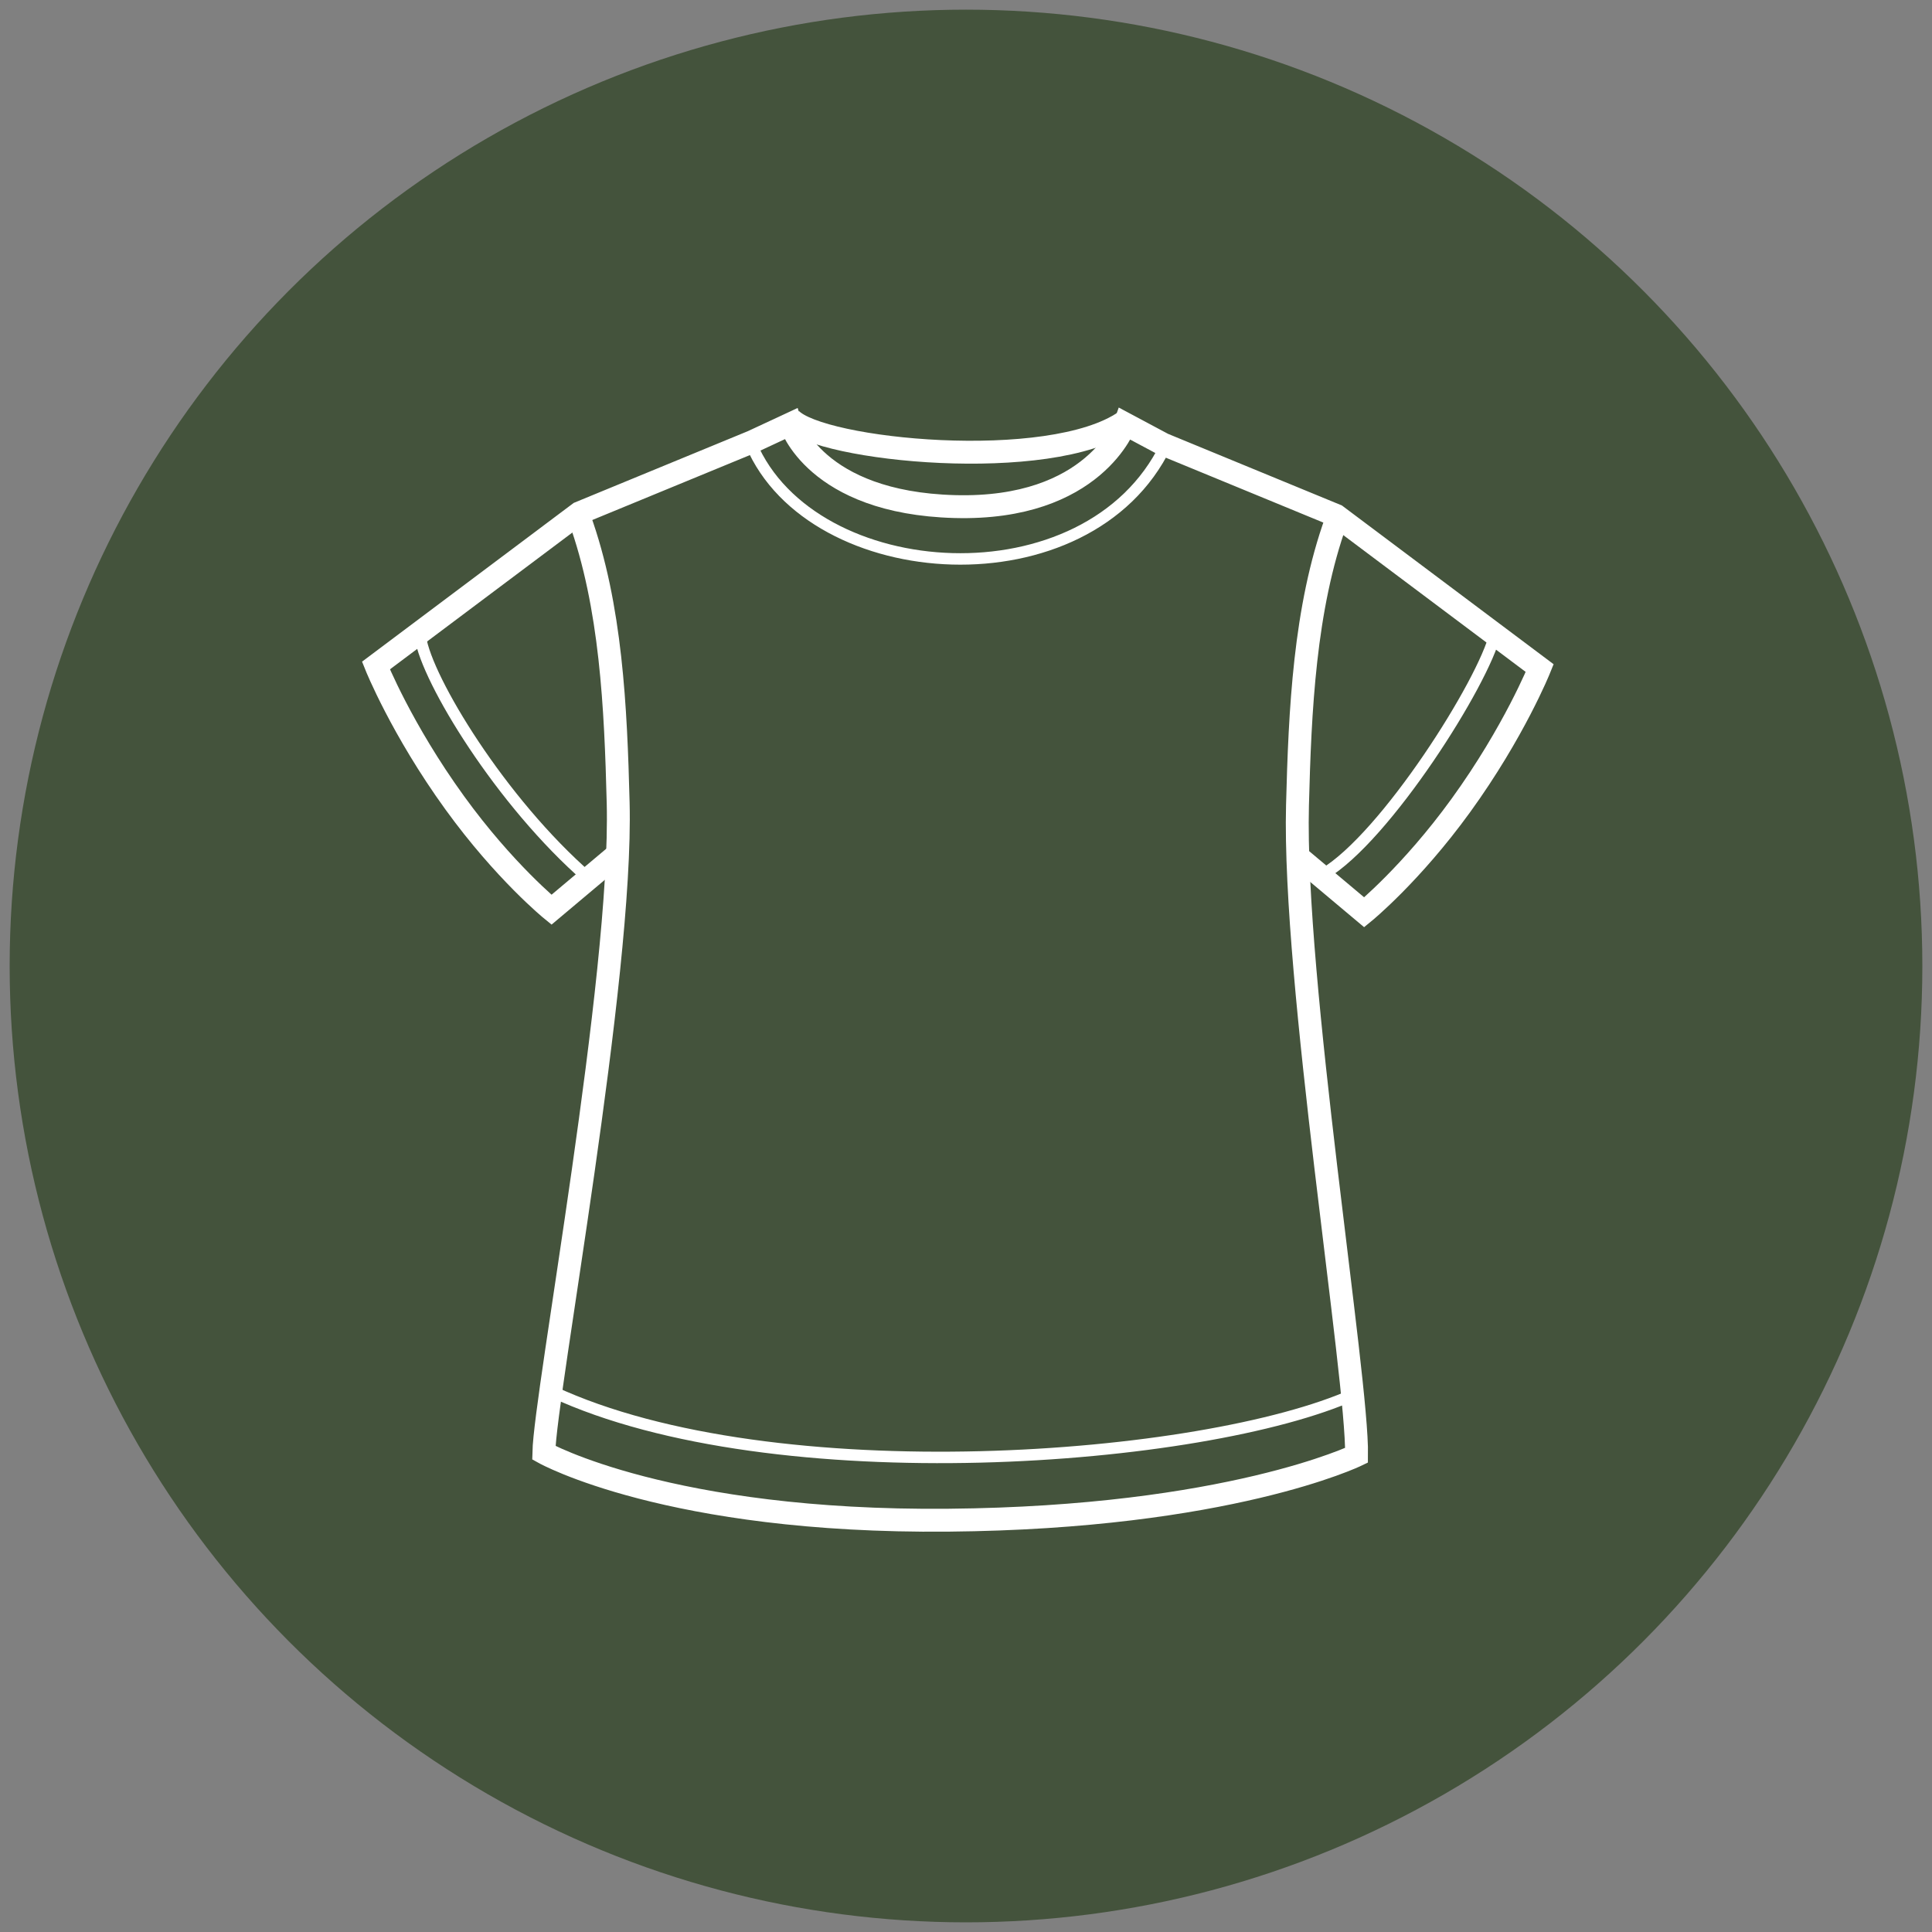<?xml version="1.0" encoding="utf-8"?>
<!-- Generator: Adobe Illustrator 16.0.0, SVG Export Plug-In . SVG Version: 6.00 Build 0)  -->
<!DOCTYPE svg PUBLIC "-//W3C//DTD SVG 1.1//EN" "http://www.w3.org/Graphics/SVG/1.1/DTD/svg11.dtd">
<svg version="1.1" xmlns="http://www.w3.org/2000/svg" xmlns:xlink="http://www.w3.org/1999/xlink" x="0px" y="0px" width="100px"
	 height="100px" viewBox="0 0 100 100" enable-background="new 0 0 100 100" xml:space="preserve">
<rect x="0" y="0" width="100" height="100" fill="#808080" stroke="none"/>
<g id="Calque_1">
	<circle fill="#44533C" cx="50" cy="50" r="49.5"/>
</g>
<g id="Calque_3" display="none">
	<g display="inline">
		<g>
			<path fill="none" stroke="#FFFFFF" stroke-width="1.185" stroke-miterlimit="10" d="M35.107,22.629l4.922-1.744l2.645-1.058
				c0,0,2.275,6.349,7.672,6.402c6.031,0.059,8.253-6.296,8.253-6.296l2.486,1.059l5.501,1.743"/>
			<path fill="none" stroke="#FFFFFF" stroke-width="1.185" stroke-miterlimit="10" d="M42.728,19.616
				c2.856,2.963,11.48,4.286,15.818,0.159"/>
			<path fill="none" stroke="#FFFFFF" stroke-width="1.185" stroke-miterlimit="10" d="M66.64,22.843
				c-1.32,3.661-1.509,7.91-1.61,11.845c-0.066,2.577,0.294,6.536,0.698,10.416l9.167,22.287c0,0-0.266,2.328-1.904,3.387
				c-1.641,1.059-3.175,0.635-3.175,0.635s0.01,3.557-3.862,5.238c-4.021,1.746-7.566-0.477-7.566-0.477s-1.586,3.175-5.767,3.492
				c-5.074,0.386-7.143-2.857-7.143-2.857s-1.565,1.479-3.862,1.058c-2.592-0.476-3.175-2.857-3.175-2.857s-2.804,0.848-6.455-0.581
				c-3.945-1.543-4.603-4.339-4.603-4.339l8.544-25.224c0.436-3.633,0.905-7.904,0.844-10.282c-0.101-3.936-0.29-8.185-1.611-11.846
				"/>
			<path fill="none" stroke="#FFFFFF" stroke-width="1.185" stroke-miterlimit="10" d="M40.717,20.833
				c0.899,4.444,4.868,7.96,9.734,8.095c3.81,0.105,8.73-2.646,10.211-7.936"/>
			<path fill="none" stroke="#FFFFFF" stroke-width="1.185" stroke-miterlimit="10" d="M63.413,43.319
				c0.585-0.341,1.475-0.792,1.957-1.191"/>
			<path fill="none" stroke="#FFFFFF" stroke-width="1.185" stroke-miterlimit="10" d="M36.483,41.651
				c3.409,3.552,10.883,4.957,17.699,4.315"/>
			<path fill="none" stroke="#FFFFFF" stroke-width="1.185" stroke-miterlimit="10" d="M64.221,46.136
				c0.499-0.284,0.964-0.588,1.388-0.914"/>
			<path fill="none" stroke="#FFFFFF" stroke-width="1.185" stroke-miterlimit="10" d="M36.086,44.826
				c3.616,3.47,11.417,4.772,18.451,4.057"/>
			
				<ellipse transform="matrix(0.988 -0.156 0.156 0.988 -6.526 9.819)" fill="none" stroke="#FFFFFF" stroke-width="1.185" stroke-miterlimit="10" cx="59.284" cy="46.479" rx="1.174" ry="2.021"/>
			<path fill="none" stroke="#FFFFFF" stroke-width="1.185" stroke-miterlimit="10" d="M58.229,45.421
				c-0.48-0.746-2.485-1.681-3.416-1.206C53.67,44.8,54.221,50.5,56.085,50.46c1.074-0.022,2.103-1.627,2.421-2.659"/>
			<path fill="none" stroke="#FFFFFF" stroke-width="1.185" stroke-miterlimit="10" d="M59.721,44.881
				c0.205-0.862,1.545-2.6,2.582-2.462c1.271,0.171,2.617,5.819,0.846,6.401c-1.021,0.336-2.256-0.735-2.898-1.602"/>
			
				<line fill="none" stroke="#FFFFFF" stroke-width="1.185" stroke-miterlimit="10" x1="38.547" y1="75.009" x2="43.996" y2="48.609"/>
			
				<line fill="none" stroke="#FFFFFF" stroke-width="1.185" stroke-miterlimit="10" x1="45.478" y1="76.809" x2="47.488" y2="49.032"/>
			
				<line fill="none" stroke="#FFFFFF" stroke-width="1.185" stroke-miterlimit="10" x1="58.387" y1="76.174" x2="55.477" y2="50.566"/>
			
				<line fill="none" stroke="#FFFFFF" stroke-width="1.185" stroke-miterlimit="10" x1="69.815" y1="71.623" x2="62.09" y2="48.662"/>
			
				<line fill="none" stroke="#FFFFFF" stroke-width="1.185" stroke-miterlimit="10" x1="43.07" y1="48.396" x2="36.959" y2="74.983"/>
			
				<line fill="none" stroke="#FFFFFF" stroke-width="1.185" stroke-miterlimit="10" x1="54.181" y1="49.111" x2="56.799" y2="77.999"/>
			
				<line fill="none" stroke="#FFFFFF" stroke-width="1.185" stroke-miterlimit="10" x1="63.545" y1="48.874" x2="71.719" y2="71.332"/>
			<path fill="none" stroke="#FFFFFF" stroke-width="1.185" stroke-miterlimit="10" d="M35.319,22.685
				c-0.846-0.635-3.915-2.334-4.179-2.223c-0.284,0.121-2.805,4.974,2.328,7.09c-2.963,2.169-1.904,6.296,1.191,6.481
				c-2.223,2.646-1.084,6.111,1.561,6.904"/>
			<path fill="none" stroke="#FFFFFF" stroke-width="1.185" stroke-miterlimit="10" d="M66.534,22.897
				c0.847-0.635,3.915-2.334,4.18-2.222c0.283,0.121,2.804,4.974-2.328,7.089c2.963,2.17,1.904,6.296-1.19,6.481
				c2.222,2.645,1.084,6.111-1.562,6.904"/>
		</g>
		<g>
			<path fill="none" stroke="#FFFFFF" stroke-width="1.185" stroke-miterlimit="10" d="M26.352,30.462
				c0.265,1.746,3.333,6.825,6.984,10"/>
			<path fill="none" stroke="#FFFFFF" stroke-width="1.185" stroke-miterlimit="10" d="M75.468,30.383
				c-0.477,2.01-4.551,8.465-7.143,10"/>
			<path fill="none" stroke="#FFFFFF" stroke-width="1.185" stroke-miterlimit="10" d="M70.318,26.547l7.001,5.264
				c0,0-1.06,2.645-3.281,5.714c-2.065,2.852-4.021,4.444-4.021,4.444l-2.646-2.222"/>
			<path fill="none" stroke="#FFFFFF" stroke-width="1.185" stroke-miterlimit="10" d="M34.447,39.562l-2.645,2.222
				c0,0-1.955-1.592-4.021-4.444c-2.222-3.068-3.279-5.714-3.279-5.714l7.089-5.396"/>
		</g>
	</g>
</g>
<g id="Calque_2">
	<g>
		<path fill="none" stroke="#FFFFFF" stroke-width="0.593" stroke-miterlimit="10" d="M21.763,33
			c0.33,2.172,4.147,8.492,8.689,12.442"/>
		<path fill="none" stroke="#FFFFFF" stroke-width="0.593" stroke-miterlimit="10" d="M77.392,32.801
			c-0.592,2.501-5.662,10.534-8.887,12.443"/>
		<path fill="none" stroke="#FFFFFF" stroke-width="0.593" stroke-miterlimit="10" d="M38.88,22.992
			c3.16,7.438,17.446,8.361,21.461,0.066"/>
		<path fill="none" stroke="#FFFFFF" stroke-width="1.185" stroke-miterlimit="10" d="M31.835,44.322l-3.291,2.766
			c0,0-2.434-1.98-5.004-5.531c-2.765-3.817-4.081-7.109-4.081-7.109l10.533-7.899l8.953-3.688l1.975-0.92
			c0,0,1.252,4.081,8.493,4.279c7.239,0.198,8.822-4.279,8.822-4.279l1.973,1.053l8.953,3.688l10.534,7.899
			c0,0-1.317,3.292-4.082,7.11c-2.57,3.548-5.002,5.53-5.002,5.53l-3.293-2.765"/>
		<path fill="none" stroke="#FFFFFF" stroke-width="1.185" stroke-miterlimit="10" d="M29.992,26.81
			c1.645,4.556,1.878,9.843,2.004,14.74c0.234,9.091-3.782,30.552-3.847,33.645c0,0,6.451,3.621,20.935,3.49
			c14.481-0.131,21.131-3.358,21.131-3.358c0.066-4.015-3.291-24.553-3.057-33.646c0.127-4.896,0.361-10.183,2.003-14.738"/>
		<path fill="none" stroke="#FFFFFF" stroke-width="1.185" stroke-miterlimit="10" d="M40.92,21.676
			c1.516,1.646,13.431,2.83,17.315,0.131"/>
		<path fill="none" stroke="#FFFFFF" stroke-width="0.593" stroke-miterlimit="10" d="M28.609,72.036
			c11.455,5.333,33.707,3.621,41.474,0.132"/>
	</g>
</g>
<g id="Calque_4" display="none">
	<g display="inline">
		<path fill="none" stroke="#FFFFFF" stroke-width="1.185" stroke-miterlimit="10" d="M10.8,54.213
			c0.607,2.125,5.263,6.072,8.604,6.68"/>
		<path fill="none" stroke="#FFFFFF" stroke-width="1.185" stroke-miterlimit="10" d="M88.032,55.732
			c-1.113,1.922-4.959,5.466-8.906,6.275"/>
		<path fill="none" stroke="#FFFFFF" stroke-width="1.185" stroke-miterlimit="10" d="M38.906,21.856
			c0.068,3.879,4.083,9.172,7.659,12.584c2.227,2.125,2.632,3.743,2.632,6.984L48.59,78.672"/>
		<path fill="none" stroke="#FFFFFF" stroke-width="1.185" stroke-miterlimit="10" d="M41.606,20.776
			c0.308,5.665,4.272,9.507,8.199,12.652c2.527,2.025,2.227,6.175,2.227,7.997v37.653"/>
		<g>
			<path fill="none" stroke="#FFFFFF" stroke-width="1.185" stroke-miterlimit="10" d="M67.99,45.607L80.846,64.74
				c0.304,0,3.002-0.845,5.364-2.632c2.083-1.576,3.441-3.745,3.441-3.745L69.879,25.77l-9.178-3.779l-2.022-1.079
				c-0.64-0.269-4.117,2.293-9.177,2.091c-4.259-0.171-7.896-2.53-8.571-2.091l-2.024,0.944l-9.177,3.778L9.281,56.742
				c0,0,0.607,1.822,3.644,4.252c2.565,2.052,4.453,2.328,4.453,2.328l14.207-18.457"/>
		</g>
		<path fill="none" stroke="#FFFFFF" stroke-width="1.185" stroke-miterlimit="10" d="M58.679,20.912
			c0.033,1.888-2.699,9.479-8.57,12.416"/>
		<path fill="none" stroke="#FFFFFF" stroke-width="1.185" stroke-miterlimit="10" d="M61.547,22.396
			c-0.203,2.125-3.745,10.526-10.123,13.36"/>
		<path fill="none" stroke="#FFFFFF" stroke-width="1.185" stroke-miterlimit="10" d="M44.946,67.741
			c0.558,0,1.012,0.452,1.012,1.012c0,0.559-0.454,1.013-1.012,1.013c-0.56,0-1.013-0.454-1.013-1.013
			C43.934,68.193,44.387,67.741,44.946,67.741 M44.946,66.932c-1.005,0-1.823,0.817-1.823,1.821c0,1.005,0.818,1.822,1.823,1.822
			c1.004,0,1.822-0.817,1.822-1.822C46.769,67.749,45.95,66.932,44.946,66.932L44.946,66.932z"/>
		<g>
			<path fill="none" stroke="#FFFFFF" stroke-width="1.185" stroke-miterlimit="10" d="M29.729,25.905
				c1.685,4.669,1.925,10.088,2.054,15.108c0.125,4.851-4.057,33.295-4.077,34.284c0,0,6.612,3.712,21.458,3.578
				c14.844-0.135,21.66-3.442,21.66-3.442c0.022-1.352-3.131-29.184-3-34.285c0.129-5.02,0.37-10.439,2.054-15.108"/>
			<path fill="none" stroke="#FFFFFF" stroke-width="1.185" stroke-miterlimit="10" d="M52.141,75.475
				c7.678-0.302,14.778-1.587,18.55-3.28"/>
			<path fill="none" stroke="#FFFFFF" stroke-width="1.185" stroke-miterlimit="10" d="M28.178,72.061
				c5.283,2.459,12.807,3.456,20.21,3.483"/>
		</g>
		<path fill="none" stroke="#FFFFFF" stroke-width="1.185" stroke-miterlimit="10" d="M45.418,53.724
			c0.558,0,1.012,0.451,1.012,1.012c0,0.559-0.454,1.012-1.012,1.012c-0.56,0-1.012-0.453-1.012-1.012
			C44.406,54.175,44.858,53.724,45.418,53.724 M45.418,52.912c-1.004,0-1.823,0.817-1.823,1.823c0,1.005,0.818,1.821,1.823,1.821
			s1.822-0.816,1.822-1.821C47.24,53.729,46.423,52.912,45.418,52.912L45.418,52.912z"/>
		<path fill="none" stroke="#FFFFFF" stroke-width="1.185" stroke-miterlimit="10" d="M45.554,39.704
			c0.559,0,1.012,0.453,1.012,1.012c0,0.559-0.453,1.012-1.012,1.012c-0.56,0-1.013-0.454-1.013-1.012
			C44.541,40.156,44.994,39.704,45.554,39.704 M45.554,38.894c-1.005,0-1.822,0.817-1.822,1.822s0.817,1.822,1.822,1.822
			c1.004,0,1.822-0.818,1.822-1.822S46.558,38.894,45.554,38.894L45.554,38.894z"/>
	</g>
</g>
</svg>
